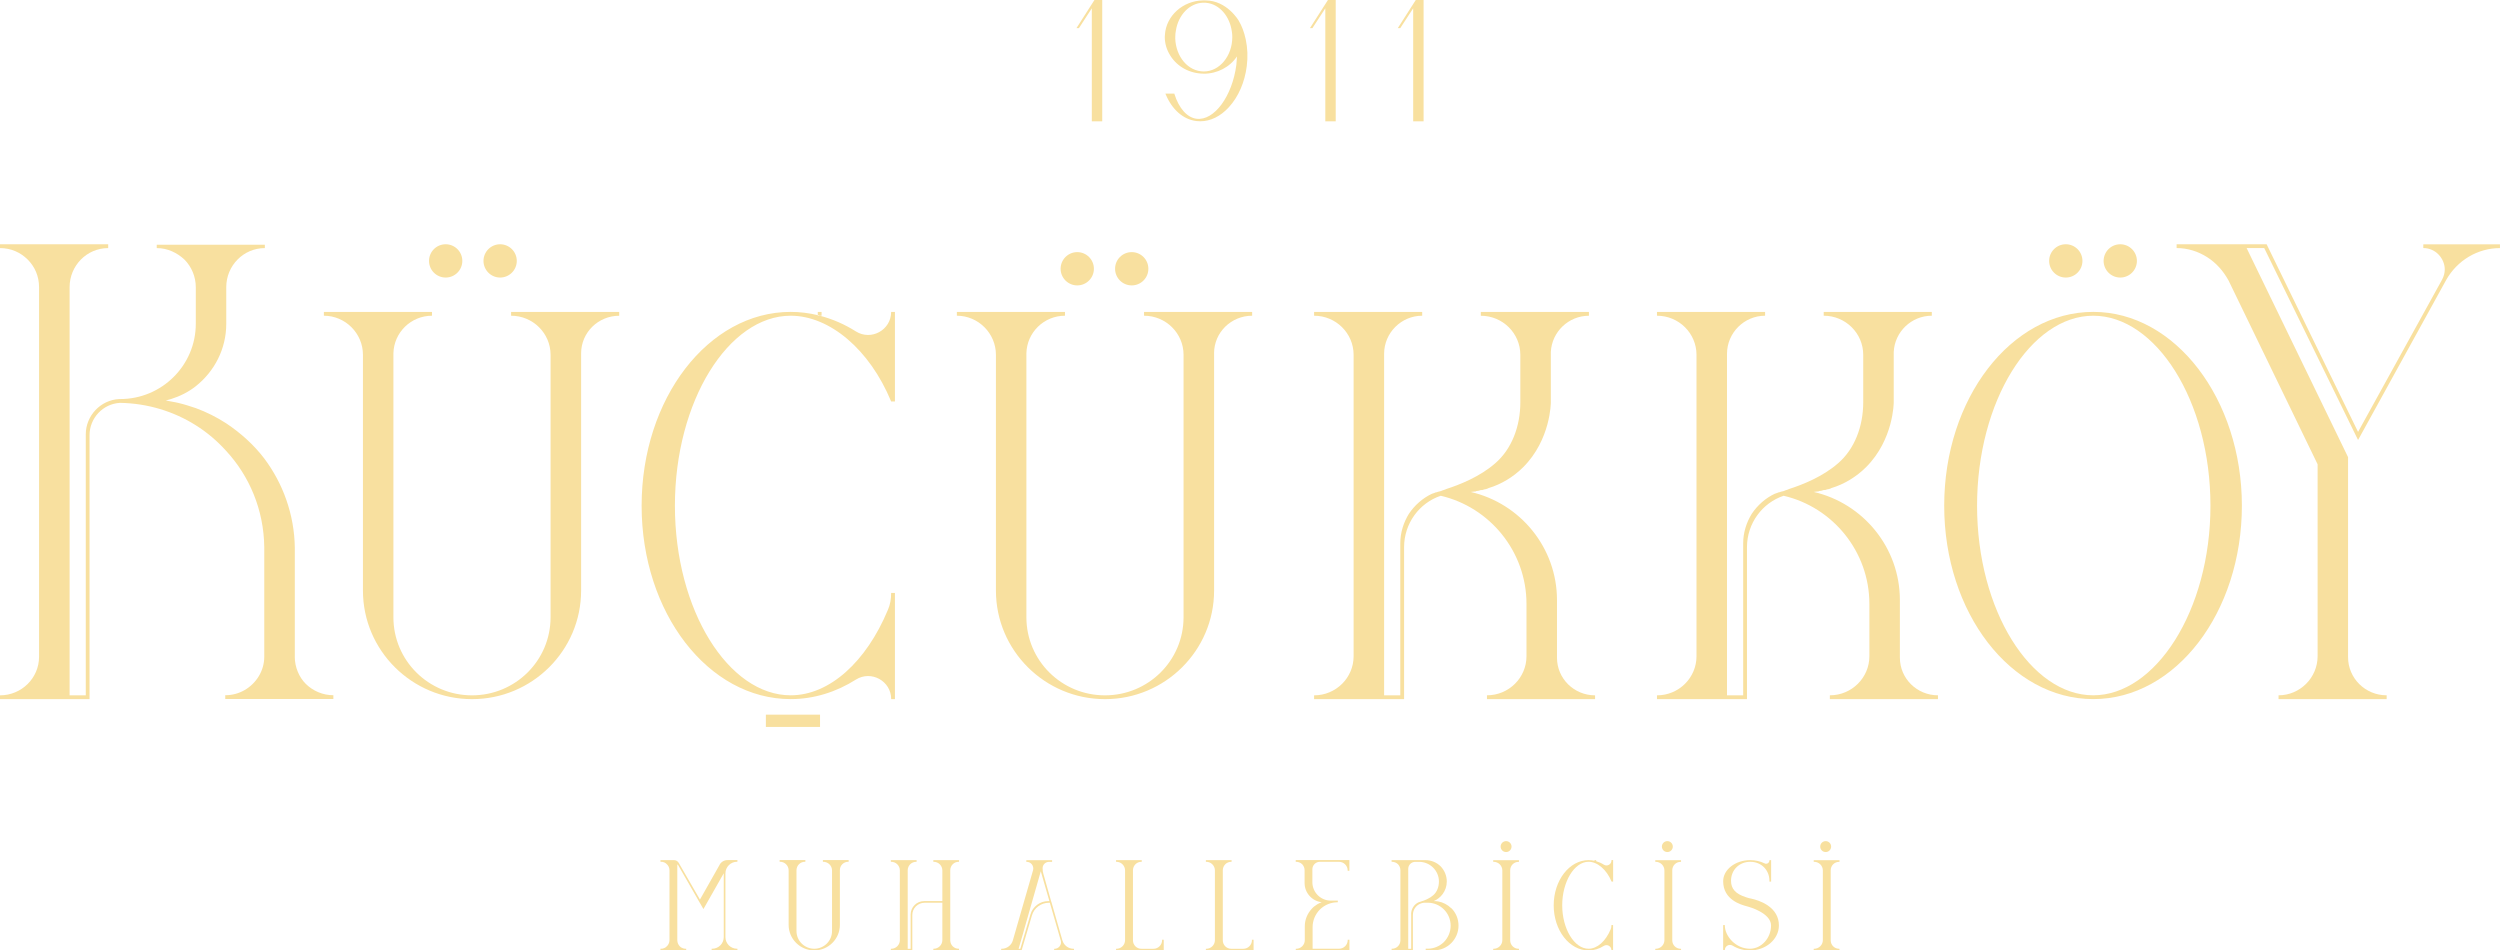 <?xml version="1.0" encoding="UTF-8"?>
<svg id="katman_2" data-name="katman 2" xmlns="http://www.w3.org/2000/svg" viewBox="0 0 645.83 245.53">
  <defs>
    <style>
      .cls-1 {
        fill: #f8e09f;
      }
    </style>
  </defs>
  <g id="katman_1" data-name="katman 1">
    <g>
      <path class="cls-1" d="M76.16,169.66v-28.18c-.12-8.61-3.08-16.61-7.87-23.01-2.71-3.57-6.15-6.64-9.84-9.1-2.46-1.6-5.17-2.95-7.87-3.94-1.48-.49-2.95-.98-4.55-1.35-.98-.25-2.09-.37-3.2-.62,.49-.12,.98-.25,1.35-.37,2.34-.74,4.55-1.85,6.4-3.32,4.8-3.81,7.87-9.6,7.87-16.12v-9.47c0-5.54,4.43-10.09,9.97-10.09v-.86h-27.93v.86c2.83,0,5.29,1.23,7.14,2.95,1.85,1.85,2.95,4.43,2.95,7.14v9.47c0,10.7-8.74,19.44-19.56,19.44h-.25c-4.8,.25-8.61,4.31-8.61,9.1v67.43h-4.18V74.18c0-5.54,4.43-10.09,9.97-10.09v-.98H0v.98c2.83,0,5.29,1.11,7.14,2.95,1.85,1.85,2.95,4.31,2.95,7.14v95.48c0,5.54-4.55,9.97-10.09,9.97v.98H23.13V112.44c0-4.43,3.45-8.12,7.87-8.37,7.14,.12,13.9,2.21,19.56,5.78,2.95,1.85,5.54,4.06,7.87,6.64,6.03,6.52,9.72,15.26,9.84,24.85v28.3c0,3.69-2.09,6.89-5.04,8.61-1.48,.86-3.2,1.35-5.04,1.35v.98h27.93v-.98c-2.71,0-5.29-1.11-7.14-2.95-1.72-1.72-2.83-4.31-2.83-7.01Z"/>
      <path class="cls-1" d="M132.02,81.56c5.66,0,10.21,4.55,10.21,10.09v67.8c0,11.2-9.1,20.18-20.3,20.18s-20.3-8.98-20.3-20.18V91.28c.12-5.41,4.55-9.72,9.97-9.72v-.98h-27.93v.98c5.54,0,10.09,4.55,10.09,10.09v60.91c0,15.5,12.67,28.05,28.18,28.05s28.18-12.55,28.18-28.05v-61.27c0-5.41,4.43-9.72,9.84-9.72v-.98h-27.93v.98Z"/>
      <path class="cls-1" d="M231.19,180.61v-27.44h-.98c0,1.6-.25,3.08-.86,4.43-5.54,13.29-15.01,22.02-25.1,22.02-16,0-29.9-21.9-29.9-48.97s13.9-49.09,29.9-49.09c10.09,0,20.42,8.74,25.96,22.15h.98v-23.13h-.98c0,4.68-5.17,7.51-9.1,5.04-2.9-1.84-6.04-3.21-9.33-4.06h-.51v-.14c-2.28-.55-4.63-.85-7.01-.85-21.29,0-38.51,22.39-38.51,50.08s17.23,49.95,38.51,49.95c6.03,0,11.81-1.85,16.86-5.05,3.94-2.46,9.1,.37,9.1,5.05h.98Z"/>
      <path class="cls-1" d="M212.24,81.56v-.98h-.98v.85c.17,.04,.34,.09,.51,.14h.47Z"/>
      <path class="cls-1" d="M313.63,91.28c0-5.41,4.43-9.72,9.84-9.72v-.98h-27.93v.98c5.66,0,10.21,4.55,10.21,10.09v67.8c0,11.2-9.1,20.18-20.3,20.18s-20.3-8.98-20.3-20.18V91.28c.12-5.41,4.55-9.72,9.97-9.72v-.98h-27.93v.98c5.54,0,10.09,4.55,10.09,10.09v60.91c0,15.5,12.67,28.05,28.18,28.05s28.18-12.55,28.18-28.05v-61.27Z"/>
      <path class="cls-1" d="M412.06,180.61v-.98c-5.41,0-9.84-4.31-9.84-9.72v-14.89c0-13.53-9.47-24.98-22.27-27.93,.37,0,.62-.12,.98-.12h.25q.12-.12,.25-.12c.37,0,.74-.12,1.11-.25h.37c.37-.12,.74-.25,.98-.25,.25-.12,.49-.12,.62-.25,3.32-.98,6.52-2.95,8.98-5.41,7.14-7.14,7.14-16.73,7.14-16.73v-13.04c.25-5.17,4.55-9.35,9.84-9.35v-.98h-27.93v.98c5.66,0,10.21,4.55,10.21,10.09v12.3c0,6.15-2.21,12.06-6.52,15.75-3.94,3.45-9.23,5.54-12.67,6.64l-.25,.12c-.12,0-.25,.12-.37,.12-.25,.12-.49,.12-.62,.25-.62,.12-.98,.25-1.35,.37-.12,0-.25,0-.37,.12-.25,.12-.49,.12-.74,.25-2.34,1.11-4.43,2.95-5.91,5.17-1.35,2.21-2.21,4.8-2.21,7.63v39.25h-4.18V91.4c0-5.41,4.43-9.84,9.84-9.84v-.98h-27.93v.98c5.66,0,10.21,4.55,10.21,10.09v77.89c0,5.54-4.55,10.09-10.21,10.09v.98h23.25v-39.25c0-6.15,3.94-11.44,9.47-13.29,12.67,2.95,22.15,14.4,22.15,27.93v13.53c0,5.54-4.55,10.09-10.21,10.09v.98h27.93Z"/>
      <path class="cls-1" d="M490.8,169.9v-14.89c0-13.53-9.47-24.98-22.27-27.93,.37,0,.62-.12,.98-.12h.25q.12-.12,.25-.12c.37,0,.74-.12,1.11-.25h.37c.37-.12,.74-.25,.98-.25,.25-.12,.49-.12,.62-.25,3.32-.98,6.52-2.95,8.98-5.41,7.14-7.14,7.14-16.73,7.14-16.73v-13.04c.25-5.17,4.55-9.35,9.84-9.35v-.98h-27.93v.98c5.66,0,10.21,4.55,10.21,10.09v12.3c0,6.15-2.21,12.06-6.52,15.75-3.94,3.45-9.23,5.54-12.67,6.64l-.25,.12c-.12,0-.25,.12-.37,.12-.25,.12-.49,.12-.62,.25-.62,.12-.98,.25-1.35,.37-.12,0-.25,0-.37,.12-.25,.12-.49,.12-.74,.25-2.34,1.11-4.43,2.95-5.91,5.17-1.35,2.21-2.21,4.8-2.21,7.63v39.25h-4.18V91.4c0-5.41,4.43-9.84,9.84-9.84v-.98h-27.93v.98c5.66,0,10.21,4.55,10.21,10.09v77.89c0,5.54-4.55,10.09-10.21,10.09v.98h23.25v-39.25c0-6.15,3.94-11.44,9.47-13.29,12.67,2.95,22.15,14.4,22.15,27.93v13.53c0,5.54-4.55,10.09-10.21,10.09v.98h27.93v-.98c-5.41,0-9.84-4.31-9.84-9.72Z"/>
      <path class="cls-1" d="M540.76,80.57c-21.29,0-38.51,22.39-38.51,50.08s17.23,49.95,38.51,49.95,38.39-22.39,38.39-49.95-17.23-50.08-38.39-50.08Zm0,99.05c-16.12,0-30.02-21.9-30.02-48.97s13.9-49.09,30.02-49.09,30.27,21.9,30.27,49.09-14.27,48.97-30.27,48.97Z"/>
      <path class="cls-1" d="M626.02,63.1v.98c3.2,0,5.54,2.71,5.54,5.54,0,.86-.25,1.85-.74,2.71l-21.66,39.25-23.62-48.48h-23.25v.98c2.83,0,5.54,.86,7.87,2.34,2.34,1.48,4.18,3.57,5.54,6.03l23.01,47.49v49.59c0,5.54-4.55,10.09-10.09,10.09v.98h27.93v-.98c-5.54,0-9.97-4.43-9.97-9.84v-51.68l-26.21-54.02h4.55l24.24,49.59,22.76-41.34c2.83-5.04,8.12-8.24,13.9-8.24v-.98h-19.81Z"/>
      <polygon class="cls-1" points="282.05 2.15 282.05 31.35 284.74 31.35 284.74 0 282.73 0 278.08 7.27 278.72 7.27 282.05 2.15"/>
      <path class="cls-1" d="M311,19.04c3.46,0,6.71-1.7,8.54-4.45,0,.03,0,.07,0,.1,0,.22-.02,.44-.04,.64l-.11,1.41c-1.04,8.12-5.73,14.5-10.27,13.94-2.43-.29-4.57-2.68-5.73-6.4l-.03-.1h-2.3l.08,.2c1.66,3.97,4.54,6.48,7.91,6.89,.34,.04,.68,.06,1.02,.06,2.64,0,5.23-1.27,7.41-3.66,2.44-2.67,4.08-6.43,4.6-10.59,.3-2.36,.21-4.69-.27-6.92-.41-1.88-1-3.45-1.81-4.82-.03-.05-3.05-5.23-8.6-5.23h-.69c-5.17,.11-9.46,4-9.77,8.85,0,.12,0,.22-.02,.32,0,.1-.02,.2-.02,.29,0,1.68,.5,3.34,1.44,4.81,1.82,2.91,5.07,4.65,8.68,4.65Zm-7.39-9.16v-.31c0-.62,.05-1.14,.15-1.62,.61-4.09,3.55-7.14,7.01-7.25h.42c.15,0,.33,0,.5,.04h.02c3.31,.37,5.99,3.43,6.52,7.45,.08,.45,.11,.91,.11,1.39,0,4.89-3.3,8.88-7.35,8.88s-7.23-3.77-7.39-8.57Z"/>
      <polygon class="cls-1" points="342.37 2.15 342.37 31.35 345.06 31.35 345.06 0 343.05 0 338.4 7.27 339.04 7.27 342.37 2.15"/>
      <polygon class="cls-1" points="365.07 2.15 365.07 31.35 367.76 31.35 367.76 0 365.74 0 361.09 7.27 361.73 7.27 365.07 2.15"/>
      <path class="cls-1" d="M185.91,223.39l-5.09,9-5.48-9.48c-.25-.44-.71-.71-1.2-.71h-3.52v.43h.1c.17,0,.3,0,.45,.02,.07,.03,.15,.05,.22,.07,.07,.02,.14,.04,.21,.07,.12,.05,.26,.12,.39,.22,.04,.02,.1,.08,.15,.13,.52,.41,.81,1.03,.81,1.71v18.01c0,.68-.3,1.3-.82,1.72-.05,.05-.1,.1-.16,.13-.12,.09-.25,.17-.38,.21-.07,.03-.14,.05-.21,.07-.07,.02-.15,.04-.2,.07-.16,.03-.3,.03-.47,.03h-.1v.43h6.66v-.43h-.32c-.29-.03-.56-.11-.8-.24-.06-.05-.12-.08-.18-.1h-.03c-.11-.1-.22-.18-.32-.28-.39-.39-.63-.94-.65-1.52v-19.54s.04-.05,.06-.06c.03,0,.07,0,.09,.02l5.46,9.5,1.14,1.97,5.25-9.25v16.5c0,1.65-1.34,3-3,3h-.13v.43h6.66v-.43h-.1c-1.65,0-3-1.34-3-3v-16.47c0-.8,.31-1.55,.88-2.12,.57-.57,1.32-.88,2.12-.88h.1v-.43h-2.58c-.84,0-1.61,.46-2.02,1.19Z"/>
      <path class="cls-1" d="M212.58,222.63h.1c1.24,0,2.26,1,2.26,2.23v15.67c0,2.52-2.06,4.56-4.59,4.56s-4.59-2.05-4.59-4.56v-15.76c.03-1.2,.99-2.15,2.2-2.15h.1v-.43h-6.66v.43h.1c1.23,0,2.23,1,2.23,2.23v14.08c0,3.63,2.97,6.59,6.62,6.59s6.62-2.96,6.62-6.59v-14.17c0-1.18,.97-2.14,2.17-2.14h.1v-.43h-6.66v.43Z"/>
      <path class="cls-1" d="M241.11,222.63h.1c1.23,0,2.23,1,2.23,2.23v7.92h-4.7c-1.92,0-3.49,1.55-3.49,3.46v8.86h-.76v-20.32c.03-1.2,.99-2.15,2.2-2.15h.1v-.43h-6.66v.43h.1c1.23,0,2.23,1,2.23,2.23v18.01c0,1.23-1,2.23-2.23,2.23h-.1v.43h5.55v-9.15c0-1.75,1.42-3.17,3.17-3.17h4.59v9.65c0,1.23-1,2.23-2.23,2.23h-.1v.43h6.64v-.43h-.1c-1.19,0-2.14-.94-2.17-2.14v-18.17c.03-1.2,.98-2.15,2.17-2.15h.1v-.43h-6.64v.43Z"/>
      <path class="cls-1" d="M274.45,242.93l-2.82-9.85-.08-.22-1.99-7.03c-.15-.44-.22-.96-.22-1.53v-.08c.03-.89,.77-1.58,1.69-1.58h.76v-.43h-6.66v.43h.1c.53,0,1.02,.24,1.34,.66,.33,.43,.44,.98,.3,1.51l-5.21,18.09c-.35,1.3-1.55,2.2-2.92,2.2h-.1v.43h5.27l2.67-9.04c.55-1.93,2.35-3.28,4.37-3.28h.26l2.82,9.77c.14,.51,.04,1.04-.28,1.46-.32,.42-.8,.66-1.33,.66h-.1v.43h5.13v-.43h-.1c-1.35,0-2.53-.89-2.89-2.17Zm-11.31,2.17l.36-1.25h0s.83-2.85,.83-2.85h-.01s0,0,0,0h.01s.14-.54,.14-.54h0s4.4-15.38,4.4-15.38l2.22,7.71h-.32c-2.11,0-3.99,1.41-4.57,3.43l-2.45,8.3-.18,.58h-.44Z"/>
      <path class="cls-1" d="M300.21,242.87c0,1.23-1,2.23-2.23,2.23h-3.13c-1.2,0-2.17-.97-2.17-2.17v-18.15c.03-1.2,.98-2.15,2.17-2.15h.1v-.43h-6.64v.43h.1c1.23,0,2.23,1,2.23,2.23v18.01c0,1.23-1,2.23-2.23,2.23h-.1v.43h12.32v-2.77h-.44v.1Z"/>
      <path class="cls-1" d="M323.42,242.87c0,1.23-1,2.23-2.23,2.23h-3.13c-1.2,0-2.17-.97-2.17-2.17v-18.15c.03-1.2,.98-2.15,2.17-2.15h.1v-.43h-6.64v.43h.1c1.23,0,2.23,1,2.23,2.23v18.01c0,1.23-1,2.23-2.23,2.23h-.1v.43h12.32v-2.77h-.44v.1Z"/>
      <path class="cls-1" d="M334.74,222.63h.1c.57,0,1.12,.22,1.55,.62,.4,.43,.63,.98,.63,1.55v3.33c0,2.55,1.94,4.66,4.42,4.94-.43,.16-.81,.34-1.16,.55-.58,.36-1.05,.73-1.42,1.16-1.15,1.25-1.79,2.85-1.79,4.51v3.58c0,1.23-1,2.23-2.23,2.23h-.1v.43h13.86v-2.77h-.44v.1c0,1.23-1.01,2.23-2.26,2.23h-6.81v-5.59c0-1.69,.67-3.3,1.87-4.53,1.24-1.21,2.85-1.88,4.54-1.88h.1v-.43h-1.81c-2.62,0-4.76-2.14-4.76-4.76v-3.33c0-1.07,.87-1.94,1.94-1.94h4.92c1.24,0,2.26,1,2.26,2.23v.1h.44v-2.77h-13.86v.43Z"/>
      <path class="cls-1" d="M374.91,234.63c-.96-.93-2.13-1.54-3.38-1.76-.37-.06-.75-.09-1.14-.09,.89-.38,1.68-1,2.26-1.77,.72-.96,1.1-2.1,1.1-3.3,0-1.46-.57-2.85-1.6-3.92-1.06-1.03-2.45-1.59-3.91-1.59h-8.75v.43h.1c.57,0,1.12,.22,1.55,.62,.4,.43,.63,.98,.63,1.55v18.12c0,1.2-.97,2.17-2.17,2.17h-.1v.43h5.5v-9.18c0-1.36,.85-2.55,2.12-2.97,.26-.09,.5-.14,.76-.17h.94c3.27,0,5.93,2.66,5.93,5.93,0,1.58-.62,3.07-1.73,4.22-1.15,1.12-2.64,1.73-4.19,1.73h-.53v.43h2.09c3.52,0,6.39-2.87,6.39-6.39,0-1.72-.66-3.32-1.85-4.51h0Zm-10.36,1.5v8.97h-.76v-20.66c0-.99,.82-1.8,1.83-1.8h.97c2.83,0,5.13,2.28,5.13,5.07,0,1.46-.54,2.76-1.47,3.56h0c-.42,.37-.95,.72-1.55,1h-.05l-.05,.05c-.54,.26-1.05,.42-1.41,.53-.02,0-.04,.01-.05,.02-.03,0-.06,.02-.09,.04-.05,.01-.1,.03-.15,.04-.14,.03-.27,.07-.42,.13-1.18,.54-1.94,1.74-1.94,3.05Z"/>
      <path class="cls-1" d="M385.74,222.63h.1c1.24,0,2.26,1,2.26,2.23v18.01c0,1.23-1.01,2.23-2.26,2.23h-.1v.43h6.66v-.43h-.1c-1.2,0-2.17-.97-2.17-2.17v-18.12c0-1.2,.97-2.17,2.17-2.17h.1v-.43h-6.66v.43Z"/>
      <path class="cls-1" d="M416.29,222.3c0,.47-.24,.88-.66,1.11-.41,.23-.89,.22-1.29-.03-.63-.4-1.31-.7-2-.9v-.28h-.44v.17c-.5-.11-1.01-.17-1.52-.17-4.97,0-9.01,5.24-9.01,11.68s4.04,11.65,9.01,11.65c1.37,0,2.73-.41,3.95-1.18,.4-.25,.88-.26,1.29-.03,.41,.23,.66,.64,.66,1.11v.1h.43v-6.55h-.43v.1c0,.38-.06,.7-.19,.98-1.29,3.1-3.48,5.03-5.71,5.03-3.69,0-6.81-5.14-6.81-11.22s3.12-11.25,6.81-11.25c2.28,0,4.66,2.03,5.91,5.06l.03,.06h.4v-5.55h-.43v.1Z"/>
      <path class="cls-1" d="M427.61,222.63h.1c1.24,0,2.26,1,2.26,2.23v18.01c0,1.23-1.01,2.23-2.26,2.23h-.1v.43h6.66v-.43h-.1c-1.2,0-2.17-.97-2.17-2.17v-18.12c0-1.2,.97-2.17,2.17-2.17h.1v-.43h-6.66v.43Z"/>
      <path class="cls-1" d="M456.59,233.85c-1.51-1.01-3.22-1.49-4.12-1.69-.47-.08-.97-.21-1.49-.4-2.63-.85-3.8-2.16-3.8-4.23,0-2.8,2.13-4.9,4.96-4.9s4.88,2.05,4.96,4.76v.36h.44v-5.55h-.44v.1c0,.46-.39,.84-.86,.84-.14,0-.26-.03-.38-.1-1.12-.55-2.41-.84-3.72-.84-3.85,0-6.99,2.45-6.99,5.45,0,4.83,4.64,6.08,6.17,6.49,.19,.05,.33,.09,.42,.12,.06,.02,5.78,1.58,5.78,4.82s-2.45,6.01-5.47,6.01c-3.64,0-6.47-3.23-6.47-6.01v-.1h-.43v6.55h.43v-.1c0-.5,.26-.93,.69-1.17,.43-.24,.95-.21,1.37,.06,1.31,.79,2.83,1.21,4.41,1.21,4.14,0,7.5-2.89,7.5-6.45,0-2.16-1-3.92-2.97-5.24Z"/>
      <path class="cls-1" d="M468.54,222.63h.1c1.24,0,2.26,1,2.26,2.23v18.01c0,1.23-1.01,2.23-2.26,2.23h-.1v.43h6.66v-.43h-.1c-1.2,0-2.17-.97-2.17-2.17v-18.12c0-1.2,.97-2.17,2.17-2.17h.1v-.43h-6.66v.43Z"/>
      <circle class="cls-1" cx="115.13" cy="67.4" r="4.3"/>
      <path class="cls-1" d="M129.2,71.7c2.37,0,4.3-1.93,4.3-4.3s-1.93-4.3-4.3-4.3-4.3,1.93-4.3,4.3,1.93,4.3,4.3,4.3Z"/>
      <path class="cls-1" d="M278.29,73.73c2.38,0,4.3-1.93,4.3-4.3s-1.93-4.3-4.3-4.3-4.3,1.93-4.3,4.3,1.93,4.3,4.3,4.3Z"/>
      <circle class="cls-1" cx="292.36" cy="69.43" r="4.3"/>
      <circle class="cls-1" cx="389.07" cy="218.7" r="1.41"/>
      <circle class="cls-1" cx="430.73" cy="218.7" r="1.41"/>
      <path class="cls-1" d="M473.04,218.7c0-.78-.63-1.41-1.41-1.41s-1.41,.63-1.41,1.41,.63,1.41,1.41,1.41,1.41-.63,1.41-1.41Z"/>
      <circle class="cls-1" cx="533.66" cy="67.4" r="4.3"/>
      <path class="cls-1" d="M547.73,71.7c2.38,0,4.3-1.93,4.3-4.3s-1.93-4.3-4.3-4.3-4.3,1.93-4.3,4.3,1.93,4.3,4.3,4.3Z"/>
      <rect class="cls-1" x="197.85" y="184.62" width="13.99" height="3.17"/>
    </g>
  </g>
</svg>